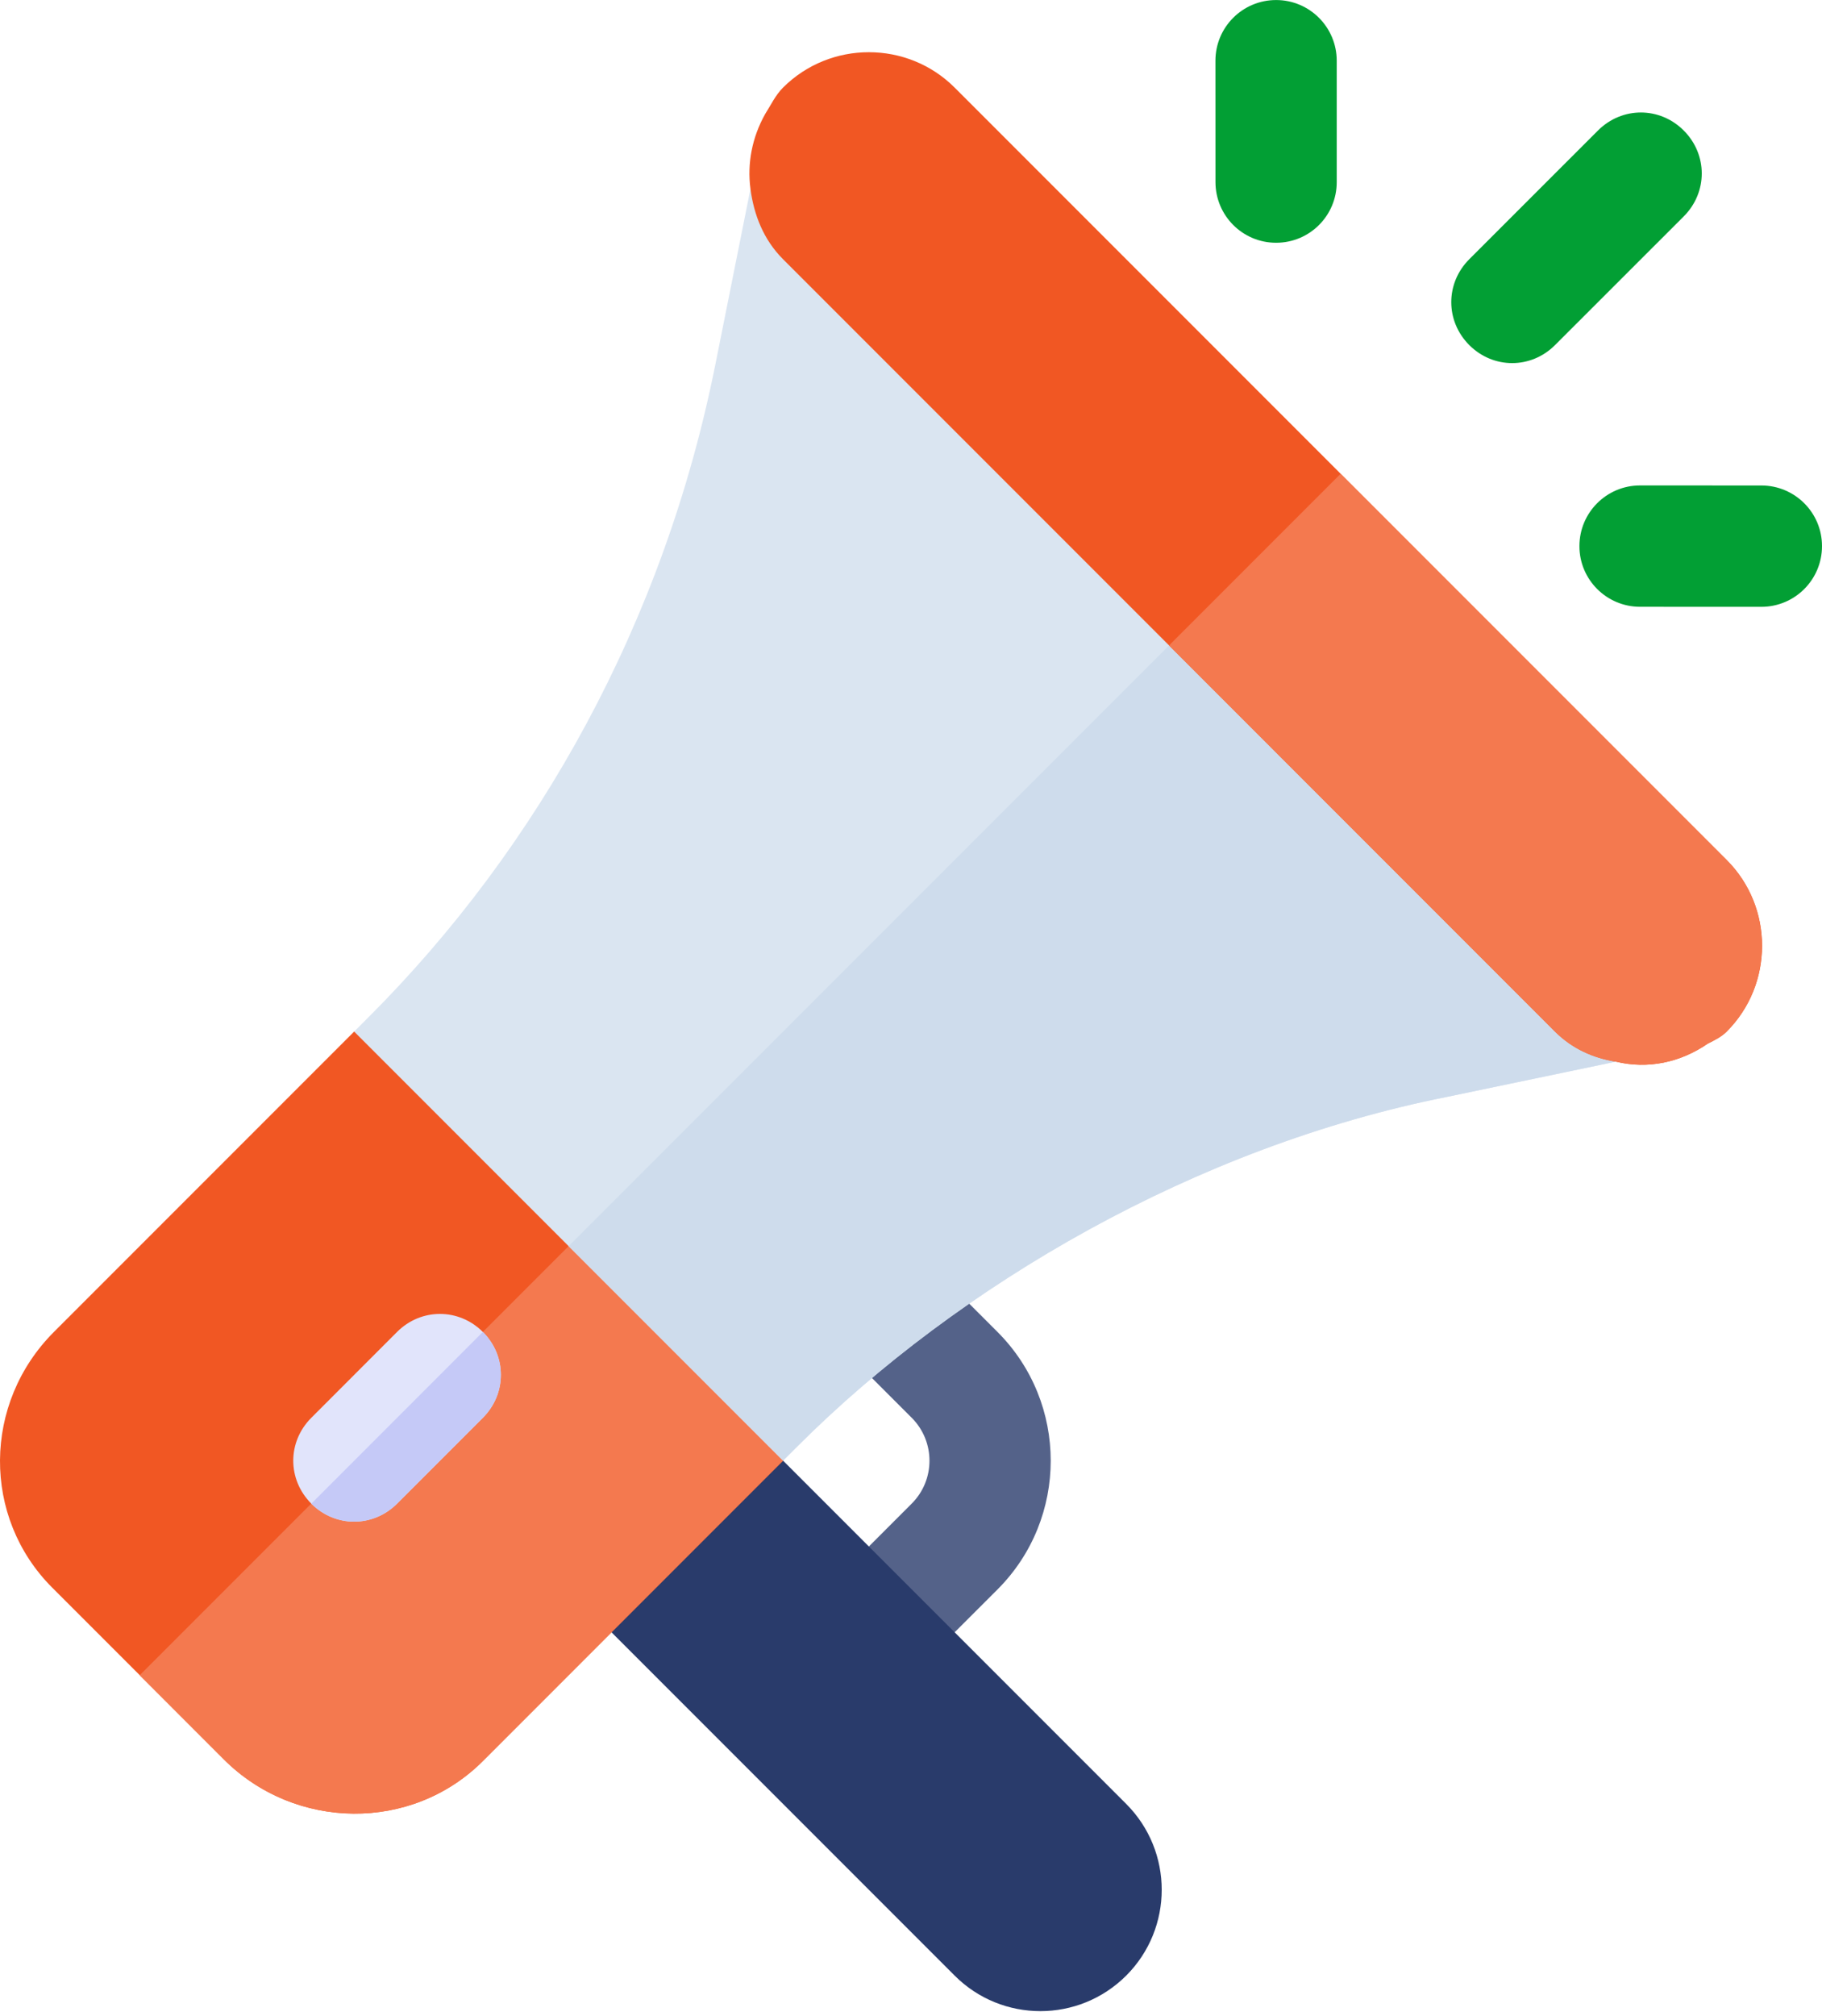 <?xml version="1.0" encoding="utf-8"?>
<!-- Generator: Adobe Illustrator 16.0.0, SVG Export Plug-In . SVG Version: 6.00 Build 0)  -->
<!DOCTYPE svg PUBLIC "-//W3C//DTD SVG 1.1//EN" "http://www.w3.org/Graphics/SVG/1.1/DTD/svg11.dtd">
<svg version="1.1" id="Layer_1" xmlns="http://www.w3.org/2000/svg" xmlns:xlink="http://www.w3.org/1999/xlink" x="0px" y="0px"
	 width="47.319px" height="52.334px" viewBox="0.708 0 47.319 52.334" enable-background="new 0.708 0 47.319 52.334"
	 xml:space="preserve">
<path fill="#546289" d="M26.614,41.262l-2.228,2.227c-0.616,0.616-1.612,0.616-2.228,0c-0.616-0.615-0.616-1.612,0-2.227
	l2.228-2.229c0.615-0.614,0.615-1.612,0-2.228l-2.048-2.048c-0.616-0.616-0.616-1.612,0-2.229s1.611-0.616,2.227,0l2.048,2.048
	C28.457,36.419,28.457,39.419,26.614,41.262z"/>
<path fill="#293B6B" d="M29.957,51.286L29.957,51.286c-1.232,1.23-3.227,1.23-4.456,0L14.362,40.147l4.456-4.456l11.14,11.14
	C31.186,48.061,31.186,50.056,29.957,51.286z"/>
<path fill="#F15723" d="M14.273,26.691l6.906,6.906l-0.134,4.321l-7.797,7.798c-1.849,1.849-4.879,1.805-6.728-0.046l-4.456-4.455
	c-1.826-1.827-1.805-4.789,0.045-6.639l7.797-7.797L14.273,26.691z"/>
<path fill="#F4794F" d="M17.704,30.121l3.475,3.477l-0.134,4.321l-7.797,7.798c-1.849,1.849-4.879,1.805-6.728-0.044l-2.184-2.185
	L17.704,30.121z"/>
<g>
	<path fill="#029F34" d="M33.85,6.302c-0.869,0.001-1.575-0.705-1.575-1.575l-0.001-3.151c0-0.87,0.705-1.575,1.575-1.575
		c0.869-0.001,1.575,0.705,1.575,1.575v3.152C35.425,5.597,34.721,6.302,33.85,6.302z"/>
	<path fill="#029F34" d="M46.452,15.753l-3.151-0.001c-0.869,0-1.575-0.706-1.574-1.575c0-0.87,0.705-1.575,1.574-1.575l3.151,0.001
		c0.87,0,1.577,0.706,1.575,1.575C48.027,15.048,47.322,15.753,46.452,15.753z"/>
	<path fill="#029F34" d="M44.437,3.389c0.623,0.624,0.623,1.604,0,2.228l-3.343,3.341c-0.624,0.624-1.604,0.624-2.228,0
		c-0.623-0.624-0.623-1.604,0-2.228l3.342-3.341C42.833,2.764,43.813,2.764,44.437,3.389z"/>
</g>
<path fill="#DAE5F1" d="M25.501,6.73l15.594,15.595c0.445,0.445,1.003,5.145,1.582,5.235l-4.388,0.915
	c-6.506,1.29-12.677,4.878-16.865,9.066l-0.379,0.378L9.906,26.78l0.378-0.379c4.412-4.412,7.664-10.248,9.001-16.931l0.913-4.567
	L25.501,6.73z"/>
<path fill="#E1E4FB" d="M13.248,34.577c0.624,0.623,0.624,1.604,0,2.229l-2.228,2.228c-0.624,0.624-1.604,0.624-2.227,0
	c-0.625-0.625-0.625-1.604,0-2.228l2.227-2.229C11.643,33.953,12.624,33.953,13.248,34.577z"/>
<path fill="#CEDCEC" d="M33.298,14.527l7.797,7.797c0.445,0.445,1.003,5.145,1.582,5.235l-4.388,0.915
	c-6.506,1.29-12.677,4.878-16.865,9.066l-0.379,0.378l-5.569-5.569L33.298,14.527z"/>
<path fill="#C5C9F7" d="M13.248,34.577c0.624,0.623,0.624,1.604,0,2.229l-2.228,2.228c-0.624,0.624-1.604,0.624-2.227,0
	L13.248,34.577z"/>
<path fill="#F15723" d="M25.501,2.274l20.05,20.05c1.226,1.225,1.226,3.23,0,4.456c-0.134,0.134-0.312,0.223-0.49,0.312
	c-0.713,0.491-1.56,0.668-2.384,0.468c-0.579-0.089-1.137-0.333-1.582-0.779L21.045,6.73c-0.512-0.512-0.758-1.158-0.847-1.827
	c-0.088-0.668,0.044-1.337,0.379-1.938c0.156-0.245,0.267-0.49,0.467-0.691C22.27,1.049,24.276,1.049,25.501,2.274z"/>
<path fill="#F4794F" d="M35.525,12.3l10.025,10.025c1.226,1.225,1.226,3.23,0,4.456c-0.134,0.134-0.312,0.223-0.491,0.312
	c-0.712,0.491-1.559,0.668-2.383,0.468c-0.58-0.089-1.137-0.334-1.582-0.779L31.07,16.755L35.525,12.3z"/>
</svg>
